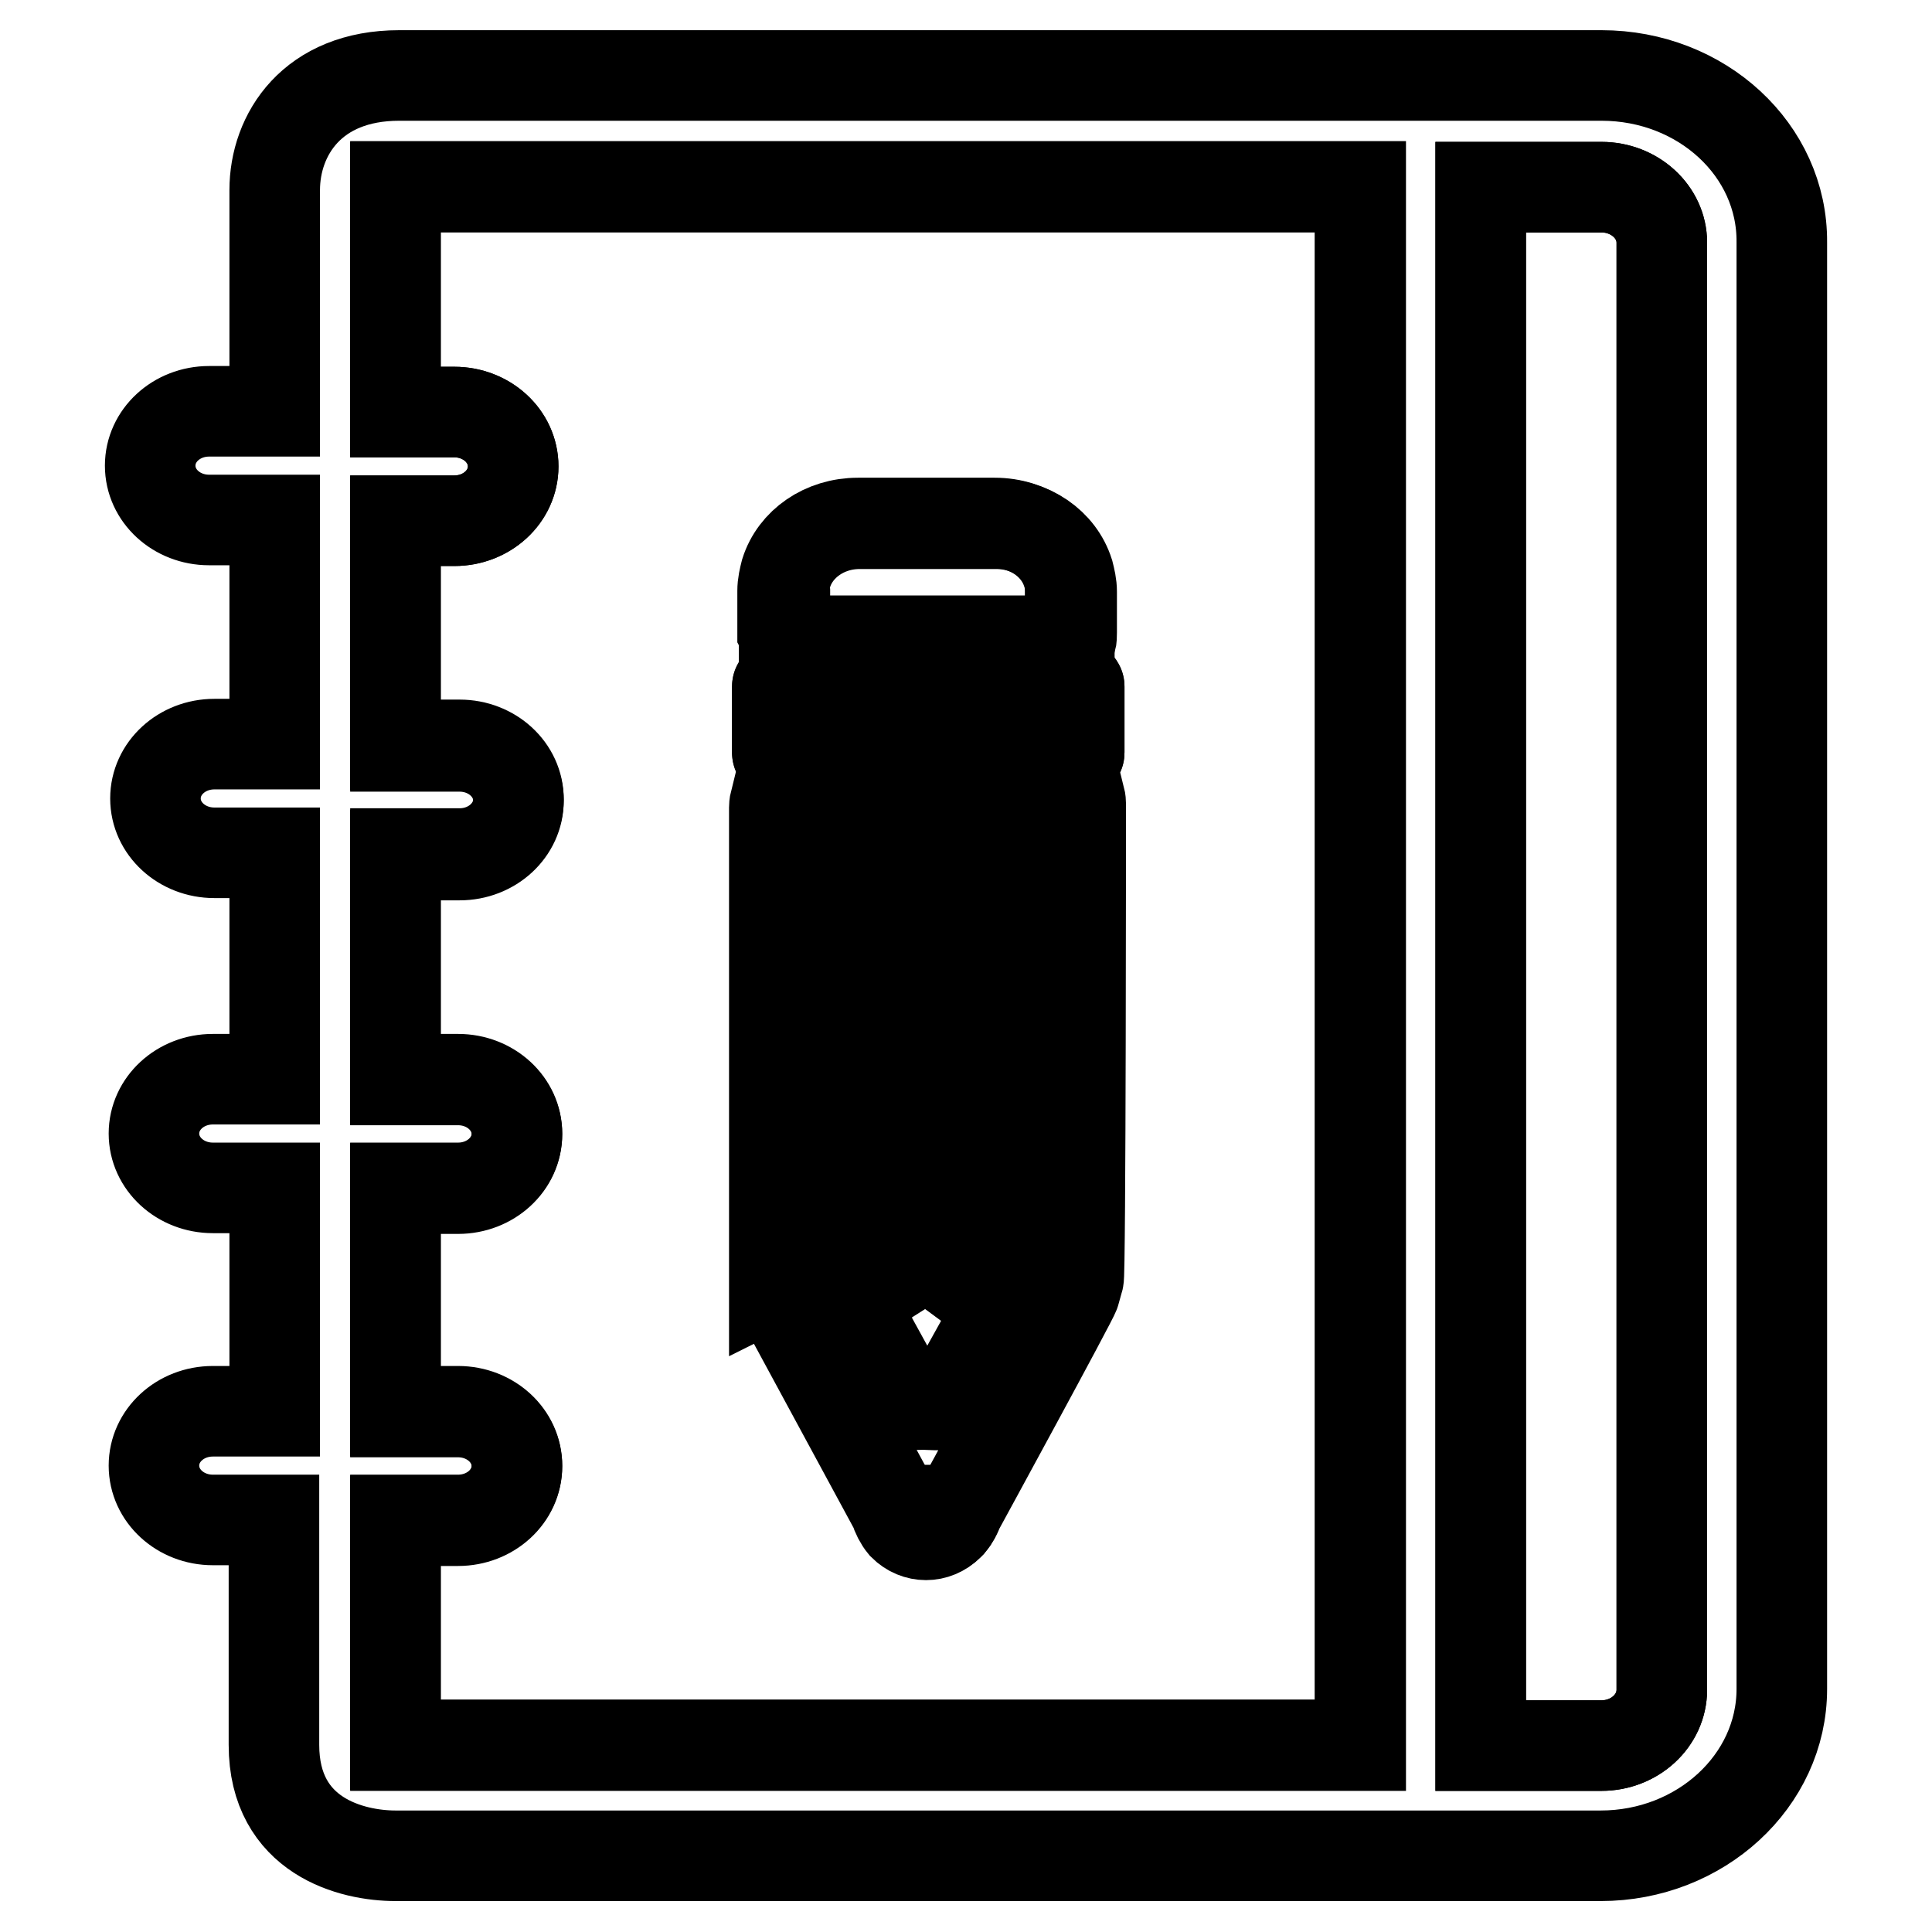 <?xml version="1.0" encoding="utf-8"?>
<!-- Svg Vector Icons : http://www.onlinewebfonts.com/icon -->
<!DOCTYPE svg PUBLIC "-//W3C//DTD SVG 1.1//EN" "http://www.w3.org/Graphics/SVG/1.1/DTD/svg11.dtd">
<svg version="1.1" xmlns="http://www.w3.org/2000/svg" xmlns:xlink="http://www.w3.org/1999/xlink" x="0px" y="0px" viewBox="0 0 256 256" enable-background="new 0 0 256 256" xml:space="preserve">
<g><g><path stroke-width="12" fill-opacity="0" stroke="#000000"  d="M52.4,24.8c0,0.1,0,0.3,0,0.5v29.3h7.8c4.3,0,7.8,3.2,7.8,7.2c0,4-3.5,7.2-7.8,7.2h-7.8v29.7h8.5c4.3,0,7.8,3.2,7.8,7.2c0,4-3.5,7.2-7.8,7.2h-8.5V143h8.3c4.3,0,7.8,3.2,7.8,7.2c0,4-3.5,7.2-7.8,7.2h-8.3V187h8.3c4.3,0,7.8,3.2,7.8,7.2c0,4-3.5,7.2-7.8,7.2h-8.3v29.8h0.1h127.7V24.8H52.9C52.7,24.8,52.5,24.8,52.4,24.8z M104.3,75.9c1.2-3.7,5-6.5,9.6-6.5h18.1c4.6,0,8.4,2.7,9.6,6.5c0.2,0.8,0.4,1.6,0.4,2.5v5.4c0,0.4,0,0.8-0.1,1.2c-0.1,0-0.1,0-0.2,0h-37.4c-0.1,0-0.2,0-0.2,0c0-0.4-0.1-0.8-0.1-1.2v-5.4C103.9,77.5,104,76.7,104.3,75.9z M103,91c0-0.1,0.2-0.1,0.5-0.1h39c0.3,0,0.5,0,0.5,0.1v8.8c0,0.1-0.2,0.1-0.5,0.1h-39c-0.3,0-0.5,0-0.5-0.1V91z M127.7,106.7v62.3c0,0.3,0,0.6-0.1,0.7l-4.2-3.1c0,0-0.1,0-0.1-0.1c-0.3-0.2-0.6-0.2-0.9-0.1l-5.2,3.3c0-0.1-0.1-0.4-0.1-0.8v-62.2c0-0.4,0-0.8,0.1-0.8h10.3C127.6,105.8,127.7,106.2,127.7,106.7z M102.9,106h7.7c0,0,0.1,0.4,0.1,0.8l0.2,62.1c0,0,9,16.6,9.3,16.9c0.3,0.3,2.5,0.1,2.5,0.1s2.7,0.2,2.9-0.1c0.3-0.3,8.8-15.8,8.8-15.8c0,0,0.3-1.1,0.3-1.2l0-62.3c0-0.5,0-0.8,0.1-0.8h8.3c0,0,0.1,0.4,0.1,0.8c0,0,0,63.5-0.3,63l-0.5,1.8c-0.1,0.6-15.2,28.3-15.2,28.3c-0.1,0.1-0.2,0.3-0.2,0.3c-0.2,0.7-0.6,1.4-1.1,2c-1.7,1.7-4.3,1.7-6,0c-0.6-0.6-1-1.3-1.1-2.1l-15.7-29c-0.1-0.2-0.1-1-0.1-1.1v-63C102.8,106.4,102.8,106,102.9,106z"/><path stroke-width="12" fill-opacity="0" stroke="#000000"  d="M212.2,24.8h-16v206.5h16c4.4,0,8-3.3,8-7.4V32.1C220.2,28.1,216.6,24.8,212.2,24.8z"/><path stroke-width="12" fill-opacity="0" stroke="#000000"  d="M212.2,10H52.9c-11.5,0-16.5,7.8-16.5,15.2v29.3h-8.7c-4.3,0-7.8,3.2-7.8,7.2c0,4,3.5,7.2,7.8,7.2h8.7v29.7h-8c-4.3,0-7.8,3.2-7.8,7.2c0,4,3.5,7.2,7.8,7.2h8V143h-8.2c-4.3,0-7.8,3.2-7.8,7.2c0,4,3.5,7.2,7.8,7.2h8.2V187h-8.2c-4.3,0-7.8,3.2-7.8,7.2c0,4,3.5,7.2,7.8,7.2h8.1v29.8c0,12.2,10.4,14.7,16.1,14.7h159.7c13.2,0,24-9.9,24-22.1V32.1C236.2,19.9,225.5,10,212.2,10z M180.2,231.3H52.5h-0.1v-29.8h8.3c4.3,0,7.8-3.2,7.8-7.2c0-4-3.5-7.2-7.8-7.2h-8.3v-29.6h8.3c4.3,0,7.8-3.2,7.8-7.2c0-4-3.5-7.2-7.8-7.2h-8.3v-29.8h8.5c4.3,0,7.8-3.2,7.8-7.2c0-4-3.5-7.2-7.8-7.2h-8.5V69h7.8c4.3,0,7.8-3.2,7.8-7.2c0-4-3.5-7.2-7.8-7.2h-7.8V25.2c0-0.2,0-0.3,0-0.5c0.1,0,0.3,0,0.5,0h127.4V231.3L180.2,231.3z M220.2,223.9c0,4.1-3.6,7.4-8,7.4h-16V24.8h16c4.4,0,8,3.3,8,7.4L220.2,223.9L220.2,223.9z"/><path stroke-width="12" fill-opacity="0" stroke="#000000"  d="M103.5,99.8h39c0.3,0,0.5,0,0.5-0.1v-8.8c0-0.1-0.2-0.1-0.5-0.1h-39c-0.3,0-0.5,0-0.5,0.1v8.8C103,99.8,103.2,99.8,103.5,99.8z"/><path stroke-width="12" fill-opacity="0" stroke="#000000"  d="M103.9,84.9c0.1,0,0.1,0,0.2,0h37.4c0.1,0,0.2,0,0.2,0c0-0.4,0.1-0.8,0.1-1.2v-5.4c0-0.8-0.1-1.7-0.4-2.5c-1.2-3.7-5-6.5-9.6-6.5h-18.1c-4.6,0-8.4,2.7-9.6,6.5c-0.2,0.8-0.4,1.6-0.4,2.5v5.4C103.9,84.1,103.9,84.5,103.9,84.9z"/><path stroke-width="12" fill-opacity="0" stroke="#000000"  d="M102.9,171l15.7,29c0.2,0.7,0.6,1.5,1.1,2.1c1.7,1.7,4.3,1.7,6,0c0.6-0.6,0.9-1.2,1.1-2c0.1,0,0.1-0.2,0.2-0.3c0,0,15.1-27.7,15.2-28.3l0.5-1.8c0.3,0.6,0.3-63,0.3-63c0-0.5,0-0.8-0.1-0.8h-8.3c0,0-0.1,0.4-0.1,0.8l0,62.3c0,0-0.3,1.1-0.3,1.2c0,0-8.5,15.5-8.8,15.8c-0.2,0.3-2.9,0.1-2.9,0.1s-2.3,0.1-2.5-0.1c-0.3-0.3-9.3-16.9-9.3-16.9l-0.2-62.1c0-0.5,0-0.8-0.1-0.8h-7.7c0,0-0.1,0.4-0.1,0.8v63C102.8,169.9,102.8,170.7,102.9,171z"/><path stroke-width="12" fill-opacity="0" stroke="#000000"  d="M117.3,105.8c-0.1,0-0.1,0.4-0.1,0.8v62.3c0,0.4,0,0.6,0.1,0.8l5.2-3.3c0.3-0.1,0.6-0.1,0.9,0.1c0,0,0.1,0,0.1,0.1l4.2,3.1c0-0.1,0.1-0.4,0.1-0.7v-62.2c0-0.4,0-0.8-0.1-0.8L117.3,105.8L117.3,105.8z"/></g></g>
</svg>